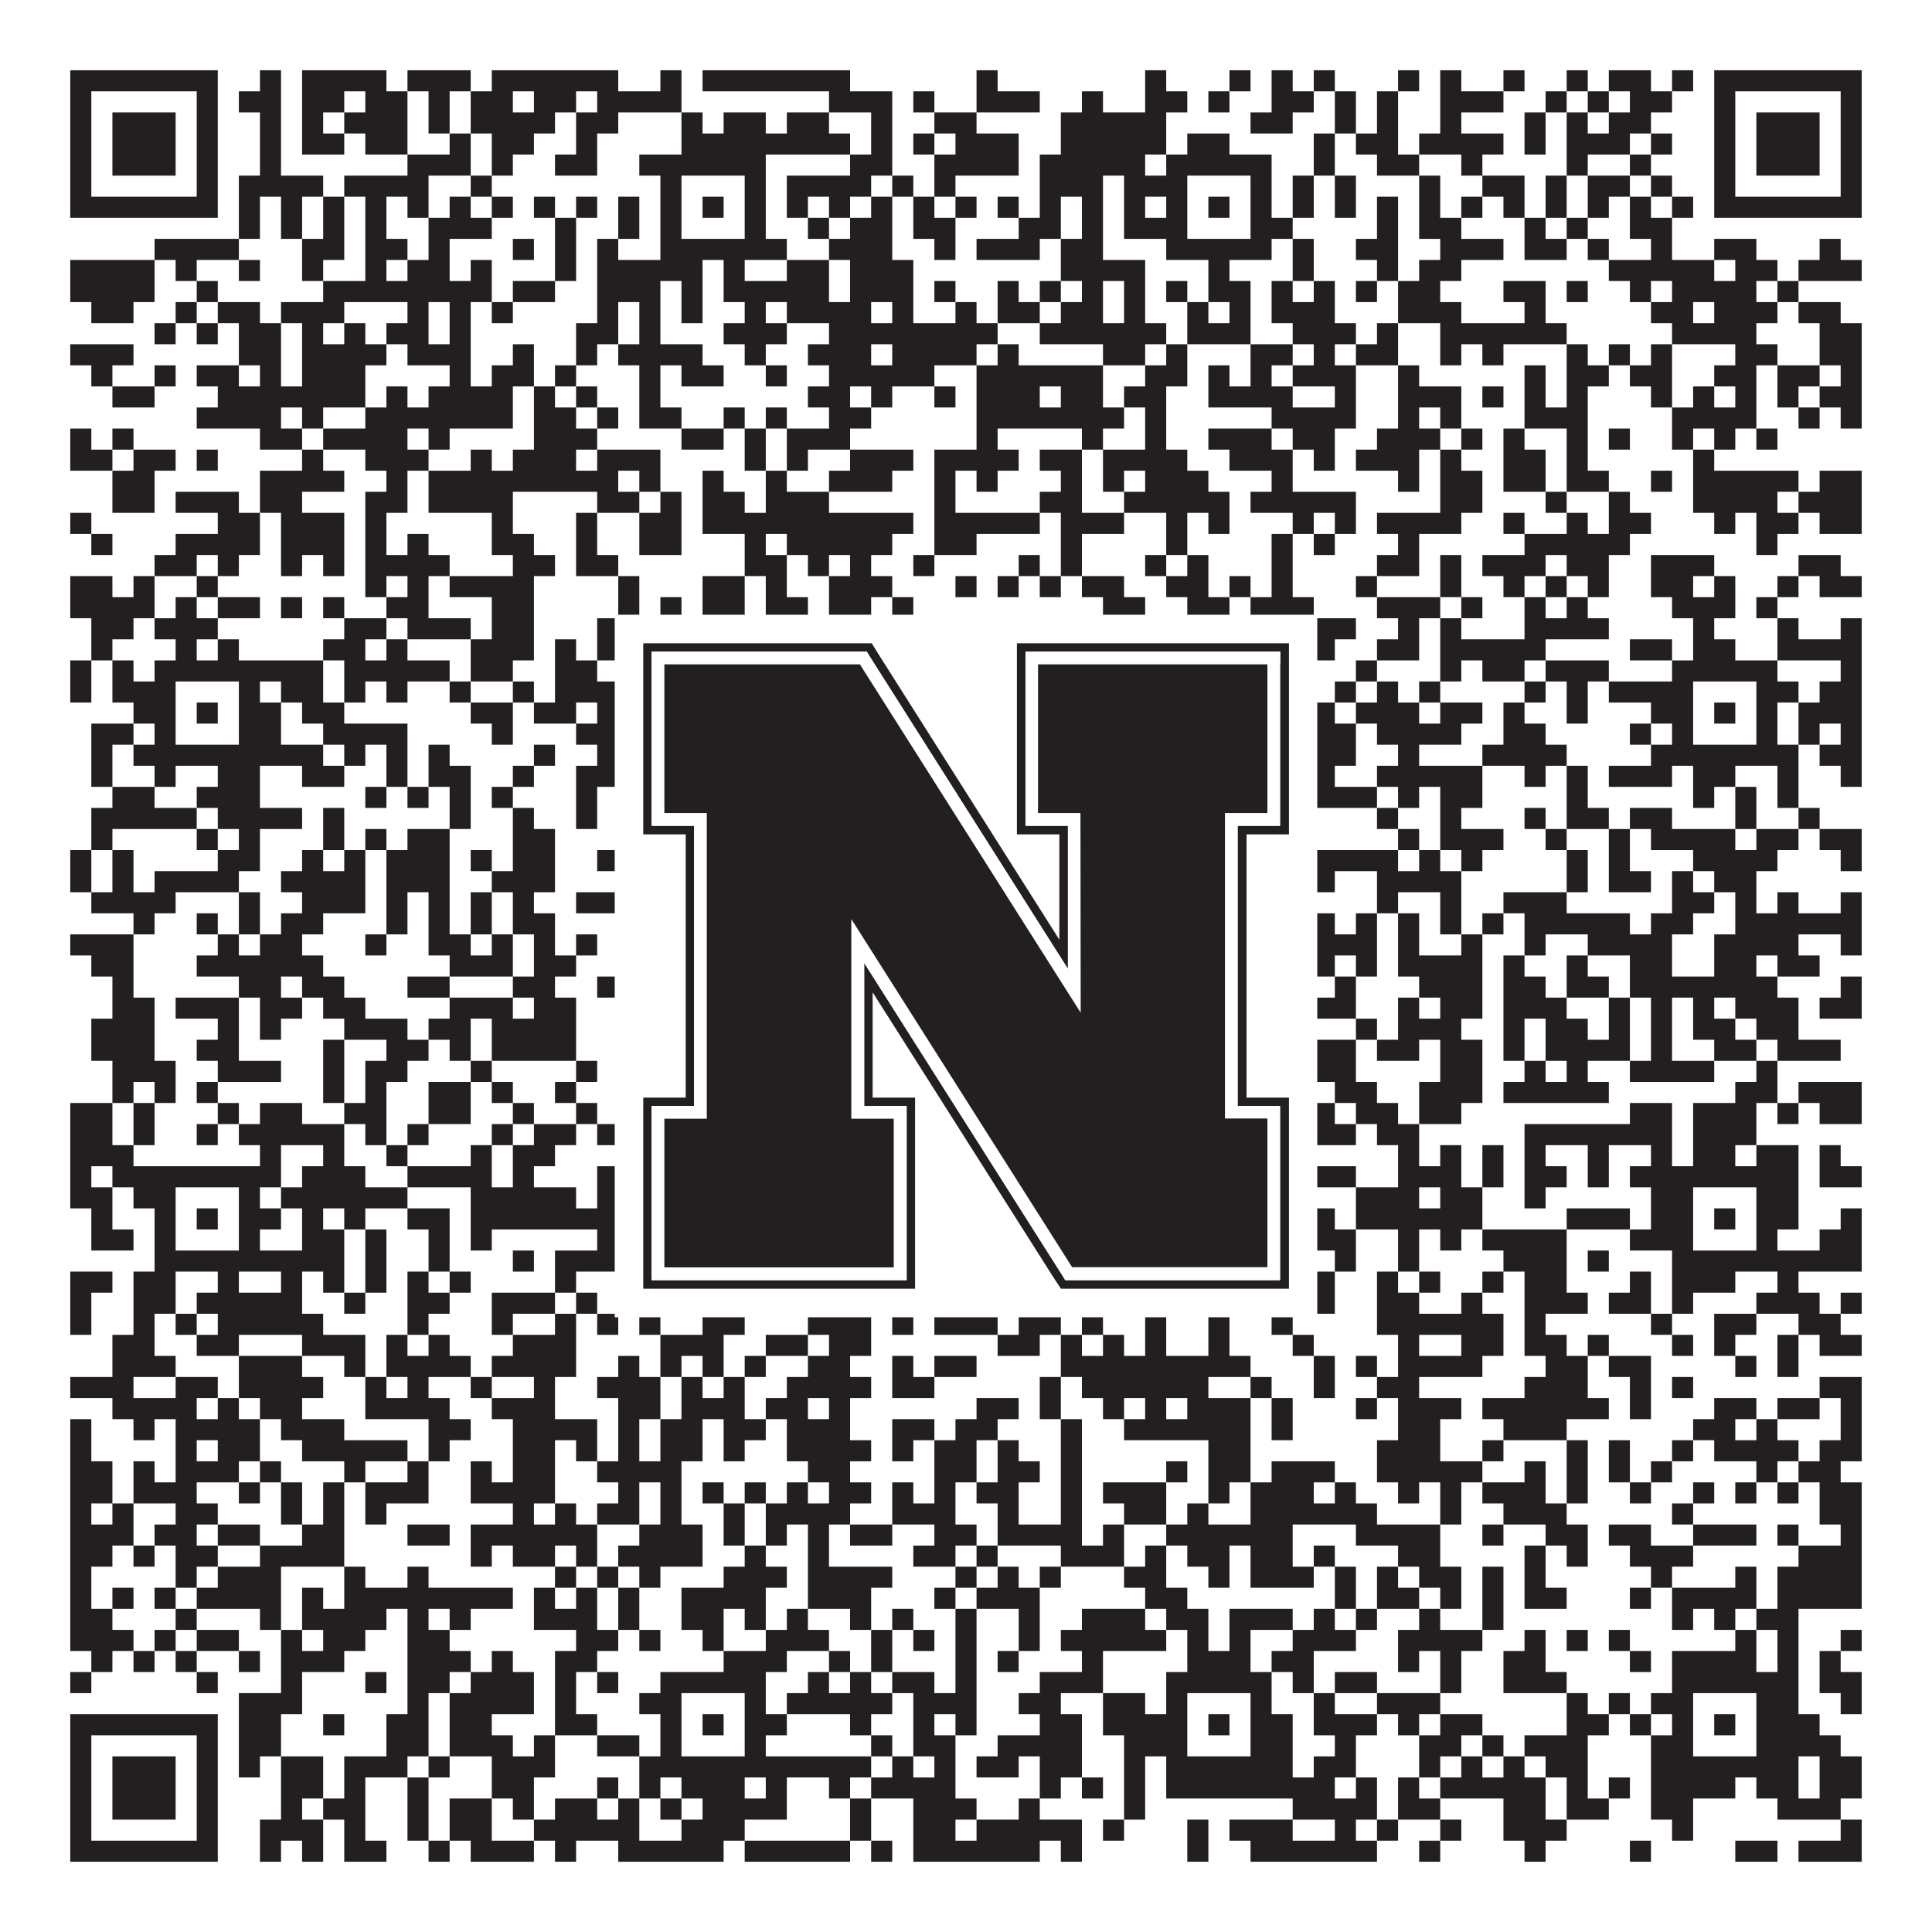 <?xml version="1.0"?>
<svg xmlns="http://www.w3.org/2000/svg" xmlns:xlink="http://www.w3.org/1999/xlink" version="1.1" width="1100px" height="1100px" viewBox="0 0 1100 1100"><rect x="0" y="0" width="1100" height="1100" fill="#ffffff" fill-opacity="1"/><path fill="#231f20" fill-opacity="1" d="M40,40L124,40L124,52L40,52ZM148,40L160,40L160,52L148,52ZM172,40L220,40L220,52L172,52ZM232,40L268,40L268,52L232,52ZM280,40L352,40L352,52L280,52ZM376,40L388,40L388,52L376,52ZM400,40L484,40L484,52L400,52ZM556,40L568,40L568,52L556,52ZM652,40L664,40L664,52L652,52ZM700,40L712,40L712,52L700,52ZM724,40L736,40L736,52L724,52ZM748,40L760,40L760,52L748,52ZM796,40L808,40L808,52L796,52ZM820,40L832,40L832,52L820,52ZM856,40L868,40L868,52L856,52ZM892,40L904,40L904,52L892,52ZM916,40L940,40L940,52L916,52ZM952,40L964,40L964,52L952,52ZM976,40L1060,40L1060,52L976,52ZM40,52L52,52L52,64L40,64ZM112,52L124,52L124,64L112,64ZM136,52L160,52L160,64L136,64ZM172,52L196,52L196,64L172,64ZM208,52L232,52L232,64L208,64ZM244,52L256,52L256,64L244,64ZM268,52L292,52L292,64L268,64ZM304,52L328,52L328,64L304,64ZM340,52L388,52L388,64L340,64ZM472,52L508,52L508,64L472,64ZM520,52L532,52L532,64L520,64ZM556,52L592,52L592,64L556,64ZM616,52L628,52L628,64L616,64ZM652,52L676,52L676,64L652,64ZM688,52L700,52L700,64L688,64ZM724,52L748,52L748,64L724,64ZM760,52L772,52L772,64L760,64ZM784,52L796,52L796,64L784,64ZM820,52L856,52L856,64L820,64ZM880,52L892,52L892,64L880,64ZM904,52L916,52L916,64L904,64ZM928,52L952,52L952,64L928,64ZM976,52L988,52L988,64L976,64ZM1048,52L1060,52L1060,64L1048,64ZM40,64L52,64L52,76L40,76ZM64,64L100,64L100,76L64,76ZM112,64L124,64L124,76L112,76ZM148,64L160,64L160,76L148,76ZM172,64L184,64L184,76L172,76ZM196,64L232,64L232,76L196,76ZM244,64L256,64L256,76L244,76ZM268,64L316,64L316,76L268,76ZM328,64L352,64L352,76L328,76ZM388,64L400,64L400,76L388,76ZM412,64L436,64L436,76L412,76ZM448,64L472,64L472,76L448,76ZM496,64L508,64L508,76L496,76ZM532,64L556,64L556,76L532,76ZM604,64L664,64L664,76L604,76ZM712,64L736,64L736,76L712,76ZM760,64L772,64L772,76L760,76ZM784,64L796,64L796,76L784,76ZM820,64L832,64L832,76L820,76ZM868,64L880,64L880,76L868,76ZM892,64L904,64L904,76L892,76ZM916,64L940,64L940,76L916,76ZM976,64L988,64L988,76L976,76ZM1000,64L1036,64L1036,76L1000,76ZM1048,64L1060,64L1060,76L1048,76ZM40,76L52,76L52,88L40,88ZM64,76L100,76L100,88L64,88ZM112,76L124,76L124,88L112,88ZM148,76L160,76L160,88L148,88ZM172,76L196,76L196,88L172,88ZM208,76L232,76L232,88L208,88ZM256,76L268,76L268,88L256,88ZM280,76L304,76L304,88L280,88ZM328,76L340,76L340,88L328,88ZM388,76L484,76L484,88L388,88ZM496,76L508,76L508,88L496,88ZM520,76L532,76L532,88L520,88ZM544,76L580,76L580,88L544,88ZM604,76L664,76L664,88L604,88ZM676,76L700,76L700,88L676,88ZM748,76L760,76L760,88L748,88ZM772,76L796,76L796,88L772,88ZM808,76L856,76L856,88L808,88ZM868,76L880,76L880,88L868,88ZM892,76L928,76L928,88L892,88ZM940,76L952,76L952,88L940,88ZM976,76L988,76L988,88L976,88ZM1000,76L1036,76L1036,88L1000,88ZM1048,76L1060,76L1060,88L1048,88ZM40,88L52,88L52,100L40,100ZM64,88L100,88L100,100L64,100ZM112,88L124,88L124,100L112,100ZM148,88L160,88L160,100L148,100ZM232,88L268,88L268,100L232,100ZM280,88L292,88L292,100L280,100ZM316,88L340,88L340,100L316,100ZM364,88L436,88L436,100L364,100ZM484,88L508,88L508,100L484,100ZM532,88L580,88L580,100L532,100ZM592,88L652,88L652,100L592,100ZM664,88L724,88L724,100L664,100ZM748,88L760,88L760,100L748,100ZM784,88L808,88L808,100L784,100ZM832,88L844,88L844,100L832,100ZM892,88L904,88L904,100L892,100ZM928,88L940,88L940,100L928,100ZM976,88L988,88L988,100L976,100ZM1000,88L1036,88L1036,100L1000,100ZM1048,88L1060,88L1060,100L1048,100ZM40,100L52,100L52,112L40,112ZM112,100L124,100L124,112L112,112ZM136,100L184,100L184,112L136,112ZM196,100L244,100L244,112L196,112ZM268,100L280,100L280,112L268,112ZM376,100L388,100L388,112L376,112ZM424,100L436,100L436,112L424,112ZM448,100L496,100L496,112L448,112ZM508,100L520,100L520,112L508,112ZM532,100L544,100L544,112L532,112ZM592,100L628,100L628,112L592,112ZM640,100L676,100L676,112L640,112ZM712,100L724,100L724,112L712,112ZM736,100L748,100L748,112L736,112ZM760,100L772,100L772,112L760,112ZM808,100L820,100L820,112L808,112ZM844,100L868,100L868,112L844,112ZM880,100L892,100L892,112L880,112ZM904,100L928,100L928,112L904,112ZM940,100L952,100L952,112L940,112ZM976,100L988,100L988,112L976,112ZM1048,100L1060,100L1060,112L1048,112ZM40,112L124,112L124,124L40,124ZM136,112L148,112L148,124L136,124ZM160,112L172,112L172,124L160,124ZM184,112L196,112L196,124L184,124ZM208,112L220,112L220,124L208,124ZM232,112L244,112L244,124L232,124ZM256,112L268,112L268,124L256,124ZM280,112L292,112L292,124L280,124ZM304,112L316,112L316,124L304,124ZM328,112L340,112L340,124L328,124ZM352,112L364,112L364,124L352,124ZM376,112L388,112L388,124L376,124ZM400,112L412,112L412,124L400,124ZM424,112L436,112L436,124L424,124ZM448,112L460,112L460,124L448,124ZM472,112L484,112L484,124L472,124ZM496,112L508,112L508,124L496,124ZM520,112L532,112L532,124L520,124ZM544,112L556,112L556,124L544,124ZM568,112L580,112L580,124L568,124ZM592,112L604,112L604,124L592,124ZM616,112L628,112L628,124L616,124ZM640,112L652,112L652,124L640,124ZM664,112L676,112L676,124L664,124ZM688,112L700,112L700,124L688,124ZM712,112L724,112L724,124L712,124ZM736,112L748,112L748,124L736,124ZM760,112L772,112L772,124L760,124ZM784,112L796,112L796,124L784,124ZM808,112L820,112L820,124L808,124ZM832,112L844,112L844,124L832,124ZM856,112L868,112L868,124L856,124ZM880,112L892,112L892,124L880,124ZM904,112L916,112L916,124L904,124ZM928,112L940,112L940,124L928,124ZM952,112L964,112L964,124L952,124ZM976,112L1060,112L1060,124L976,124ZM136,124L148,124L148,136L136,136ZM160,124L172,124L172,136L160,136ZM184,124L196,124L196,136L184,136ZM208,124L220,124L220,136L208,136ZM244,124L280,124L280,136L244,136ZM316,124L328,124L328,136L316,136ZM352,124L364,124L364,136L352,136ZM376,124L388,124L388,136L376,136ZM424,124L436,124L436,136L424,136ZM460,124L472,124L472,136L460,136ZM484,124L508,124L508,136L484,136ZM520,124L544,124L544,136L520,136ZM580,124L604,124L604,136L580,136ZM616,124L628,124L628,136L616,136ZM640,124L676,124L676,136L640,136ZM712,124L736,124L736,136L712,136ZM784,124L796,124L796,136L784,136ZM808,124L832,124L832,136L808,136ZM868,124L880,124L880,136L868,136ZM892,124L904,124L904,136L892,136ZM928,124L952,124L952,136L928,136ZM88,136L136,136L136,148L88,148ZM172,136L196,136L196,148L172,148ZM208,136L232,136L232,148L208,148ZM244,136L256,136L256,148L244,148ZM292,136L304,136L304,148L292,148ZM316,136L328,136L328,148L316,148ZM340,136L352,136L352,148L340,148ZM376,136L448,136L448,148L376,148ZM472,136L508,136L508,148L472,148ZM532,136L544,136L544,148L532,148ZM556,136L592,136L592,148L556,148ZM604,136L628,136L628,148L604,148ZM664,136L724,136L724,148L664,148ZM736,136L748,136L748,148L736,148ZM772,136L796,136L796,148L772,148ZM820,136L856,136L856,148L820,148ZM868,136L892,136L892,148L868,148ZM904,136L916,136L916,148L904,148ZM940,136L952,136L952,148L940,148ZM976,136L1000,136L1000,148L976,148ZM1036,136L1048,136L1048,148L1036,148ZM40,148L88,148L88,160L40,160ZM100,148L112,148L112,160L100,160ZM136,148L148,148L148,160L136,160ZM172,148L184,148L184,160L172,160ZM208,148L220,148L220,160L208,160ZM232,148L256,148L256,160L232,160ZM268,148L280,148L280,160L268,160ZM316,148L328,148L328,160L316,160ZM340,148L400,148L400,160L340,160ZM412,148L424,148L424,160L412,160ZM448,148L472,148L472,160L448,160ZM484,148L520,148L520,160L484,160ZM604,148L652,148L652,160L604,160ZM688,148L700,148L700,160L688,160ZM736,148L748,148L748,160L736,160ZM784,148L796,148L796,160L784,160ZM808,148L832,148L832,160L808,160ZM916,148L976,148L976,160L916,160ZM988,148L1012,148L1012,160L988,160ZM1024,148L1060,148L1060,160L1024,160ZM40,160L88,160L88,172L40,172ZM112,160L124,160L124,172L112,172ZM184,160L280,160L280,172L184,172ZM292,160L316,160L316,172L292,172ZM340,160L376,160L376,172L340,172ZM388,160L400,160L400,172L388,172ZM412,160L472,160L472,172L412,172ZM484,160L520,160L520,172L484,172ZM532,160L544,160L544,172L532,172ZM568,160L580,160L580,172L568,172ZM592,160L604,160L604,172L592,172ZM616,160L628,160L628,172L616,172ZM640,160L652,160L652,172L640,172ZM664,160L676,160L676,172L664,172ZM688,160L712,160L712,172L688,172ZM724,160L736,160L736,172L724,172ZM748,160L760,160L760,172L748,172ZM772,160L784,160L784,172L772,172ZM796,160L820,160L820,172L796,172ZM856,160L880,160L880,172L856,172ZM892,160L904,160L904,172L892,172ZM928,160L940,160L940,172L928,172ZM952,160L1000,160L1000,172L952,172ZM1012,160L1024,160L1024,172L1012,172ZM52,172L76,172L76,184L52,184ZM100,172L112,172L112,184L100,184ZM124,172L148,172L148,184L124,184ZM160,172L196,172L196,184L160,184ZM232,172L244,172L244,184L232,184ZM256,172L268,172L268,184L256,184ZM280,172L292,172L292,184L280,184ZM340,172L352,172L352,184L340,184ZM364,172L376,172L376,184L364,184ZM388,172L400,172L400,184L388,184ZM424,172L436,172L436,184L424,184ZM448,172L496,172L496,184L448,184ZM508,172L520,172L520,184L508,184ZM544,172L556,172L556,184L544,184ZM568,172L592,172L592,184L568,184ZM604,172L628,172L628,184L604,184ZM640,172L652,172L652,184L640,184ZM676,172L688,172L688,184L676,184ZM700,172L712,172L712,184L700,184ZM724,172L760,172L760,184L724,184ZM796,172L832,172L832,184L796,184ZM868,172L880,172L880,184L868,184ZM940,172L964,172L964,184L940,184ZM976,172L1012,172L1012,184L976,184ZM1024,172L1048,172L1048,184L1024,184ZM88,184L100,184L100,196L88,196ZM112,184L124,184L124,196L112,196ZM136,184L160,184L160,196L136,196ZM172,184L184,184L184,196L172,196ZM196,184L208,184L208,196L196,196ZM220,184L244,184L244,196L220,196ZM256,184L268,184L268,196L256,196ZM328,184L352,184L352,196L328,196ZM364,184L376,184L376,196L364,196ZM412,184L448,184L448,196L412,196ZM472,184L568,184L568,196L472,196ZM592,184L664,184L664,196L592,196ZM676,184L712,184L712,196L676,196ZM736,184L772,184L772,196L736,196ZM784,184L796,184L796,196L784,196ZM820,184L892,184L892,196L820,196ZM952,184L1000,184L1000,196L952,196ZM1036,184L1060,184L1060,196L1036,196ZM40,196L76,196L76,208L40,208ZM136,196L160,196L160,208L136,208ZM172,196L220,196L220,208L172,208ZM232,196L268,196L268,208L232,208ZM292,196L304,196L304,208L292,208ZM328,196L340,196L340,208L328,208ZM352,196L400,196L400,208L352,208ZM424,196L436,196L436,208L424,208ZM460,196L496,196L496,208L460,208ZM508,196L556,196L556,208L508,208ZM568,196L580,196L580,208L568,208ZM628,196L652,196L652,208L628,208ZM664,196L676,196L676,208L664,208ZM712,196L736,196L736,208L712,208ZM748,196L760,196L760,208L748,208ZM772,196L796,196L796,208L772,208ZM820,196L832,196L832,208L820,208ZM844,196L856,196L856,208L844,208ZM892,196L904,196L904,208L892,208ZM916,196L928,196L928,208L916,208ZM940,196L952,196L952,208L940,208ZM988,196L1012,196L1012,208L988,208ZM1036,196L1060,196L1060,208L1036,208ZM52,208L64,208L64,220L52,220ZM88,208L100,208L100,220L88,220ZM112,208L136,208L136,220L112,220ZM148,208L160,208L160,220L148,220ZM172,208L208,208L208,220L172,220ZM256,208L268,208L268,220L256,220ZM280,208L304,208L304,220L280,220ZM316,208L328,208L328,220L316,220ZM364,208L376,208L376,220L364,220ZM388,208L412,208L412,220L388,220ZM436,208L448,208L448,220L436,220ZM472,208L532,208L532,220L472,220ZM556,208L628,208L628,220L556,220ZM652,208L676,208L676,220L652,220ZM688,208L700,208L700,220L688,220ZM712,208L724,208L724,220L712,220ZM736,208L772,208L772,220L736,220ZM796,208L808,208L808,220L796,220ZM868,208L880,208L880,220L868,220ZM892,208L916,208L916,220L892,220ZM928,208L952,208L952,220L928,220ZM976,208L1000,208L1000,220L976,220ZM1012,208L1036,208L1036,220L1012,220ZM1048,208L1060,208L1060,220L1048,220ZM64,220L88,220L88,232L64,232ZM124,220L208,220L208,232L124,232ZM220,220L232,220L232,232L220,232ZM244,220L292,220L292,232L244,232ZM304,220L316,220L316,232L304,232ZM328,220L340,220L340,232L328,232ZM364,220L376,220L376,232L364,232ZM460,220L484,220L484,232L460,232ZM496,220L508,220L508,232L496,232ZM532,220L544,220L544,232L532,232ZM556,220L592,220L592,232L556,232ZM604,220L628,220L628,232L604,232ZM640,220L664,220L664,232L640,232ZM688,220L736,220L736,232L688,232ZM760,220L772,220L772,232L760,232ZM796,220L832,220L832,232L796,232ZM844,220L856,220L856,232L844,232ZM868,220L880,220L880,232L868,232ZM892,220L904,220L904,232L892,232ZM940,220L952,220L952,232L940,232ZM964,220L976,220L976,232L964,232ZM988,220L1000,220L1000,232L988,232ZM1012,220L1024,220L1024,232L1012,232ZM1036,220L1060,220L1060,232L1036,232ZM112,232L160,232L160,244L112,244ZM172,232L184,232L184,244L172,244ZM208,232L292,232L292,244L208,244ZM304,232L328,232L328,244L304,244ZM340,232L352,232L352,244L340,244ZM364,232L388,232L388,244L364,244ZM412,232L424,232L424,244L412,244ZM436,232L448,232L448,244L436,244ZM472,232L496,232L496,244L472,244ZM556,232L640,232L640,244L556,244ZM652,232L664,232L664,244L652,244ZM724,232L772,232L772,244L724,244ZM796,232L808,232L808,244L796,244ZM820,232L832,232L832,244L820,244ZM868,232L904,232L904,244L868,244ZM952,232L1000,232L1000,244L952,244ZM1024,232L1036,232L1036,244L1024,244ZM1048,232L1060,232L1060,244L1048,244ZM40,244L52,244L52,256L40,256ZM64,244L76,244L76,256L64,256ZM148,244L172,244L172,256L148,256ZM184,244L232,244L232,256L184,256ZM244,244L256,244L256,256L244,256ZM304,244L340,244L340,256L304,256ZM388,244L412,244L412,256L388,256ZM424,244L436,244L436,256L424,256ZM448,244L484,244L484,256L448,256ZM556,244L568,244L568,256L556,256ZM616,244L628,244L628,256L616,256ZM652,244L664,244L664,256L652,256ZM688,244L724,244L724,256L688,256ZM736,244L760,244L760,256L736,256ZM784,244L820,244L820,256L784,256ZM832,244L844,244L844,256L832,256ZM856,244L868,244L868,256L856,256ZM892,244L904,244L904,256L892,256ZM916,244L928,244L928,256L916,256ZM952,244L964,244L964,256L952,256ZM976,244L988,244L988,256L976,256ZM1000,244L1012,244L1012,256L1000,256ZM40,256L64,256L64,268L40,268ZM76,256L100,256L100,268L76,268ZM112,256L124,256L124,268L112,268ZM172,256L184,256L184,268L172,268ZM208,256L244,256L244,268L208,268ZM268,256L280,256L280,268L268,268ZM292,256L328,256L328,268L292,268ZM340,256L376,256L376,268L340,268ZM424,256L436,256L436,268L424,268ZM448,256L460,256L460,268L448,268ZM484,256L520,256L520,268L484,268ZM532,256L580,256L580,268L532,268ZM592,256L616,256L616,268L592,268ZM628,256L676,256L676,268L628,268ZM700,256L736,256L736,268L700,268ZM748,256L760,256L760,268L748,268ZM772,256L808,256L808,268L772,268ZM820,256L832,256L832,268L820,268ZM856,256L880,256L880,268L856,268ZM892,256L904,256L904,268L892,268ZM964,256L976,256L976,268L964,268ZM64,268L88,268L88,280L64,280ZM148,268L196,268L196,280L148,280ZM220,268L232,268L232,280L220,280ZM244,268L352,268L352,280L244,280ZM364,268L376,268L376,280L364,280ZM400,268L412,268L412,280L400,280ZM436,268L448,268L448,280L436,280ZM472,268L508,268L508,280L472,280ZM532,268L544,268L544,280L532,280ZM556,268L568,268L568,280L556,280ZM604,268L616,268L616,280L604,280ZM628,268L640,268L640,280L628,280ZM652,268L688,268L688,280L652,280ZM724,268L736,268L736,280L724,280ZM796,268L808,268L808,280L796,280ZM820,268L844,268L844,280L820,280ZM856,268L880,268L880,280L856,280ZM892,268L916,268L916,280L892,280ZM940,268L952,268L952,280L940,280ZM964,268L1024,268L1024,280L964,280ZM1036,268L1060,268L1060,280L1036,280ZM64,280L88,280L88,292L64,292ZM100,280L136,280L136,292L100,292ZM148,280L172,280L172,292L148,292ZM208,280L232,280L232,292L208,292ZM244,280L292,280L292,292L244,292ZM340,280L364,280L364,292L340,292ZM376,280L388,280L388,292L376,292ZM400,280L424,280L424,292L400,292ZM436,280L472,280L472,292L436,292ZM532,280L544,280L544,292L532,292ZM592,280L616,280L616,292L592,292ZM640,280L700,280L700,292L640,292ZM712,280L772,280L772,292L712,292ZM820,280L844,280L844,292L820,292ZM880,280L892,280L892,292L880,292ZM916,280L928,280L928,292L916,292ZM964,280L1012,280L1012,292L964,292ZM1024,280L1060,280L1060,292L1024,292ZM40,292L52,292L52,304L40,304ZM124,292L148,292L148,304L124,304ZM160,292L196,292L196,304L160,304ZM208,292L220,292L220,304L208,304ZM280,292L292,292L292,304L280,304ZM328,292L340,292L340,304L328,304ZM364,292L388,292L388,304L364,304ZM400,292L520,292L520,304L400,304ZM532,292L592,292L592,304L532,304ZM604,292L640,292L640,304L604,304ZM664,292L676,292L676,304L664,304ZM688,292L700,292L700,304L688,304ZM736,292L748,292L748,304L736,304ZM760,292L772,292L772,304L760,304ZM784,292L832,292L832,304L784,304ZM856,292L868,292L868,304L856,304ZM892,292L904,292L904,304L892,304ZM916,292L940,292L940,304L916,304ZM976,292L988,292L988,304L976,304ZM1000,292L1024,292L1024,304L1000,304ZM1036,292L1060,292L1060,304L1036,304ZM52,304L64,304L64,316L52,316ZM100,304L148,304L148,316L100,316ZM160,304L196,304L196,316L160,316ZM208,304L220,304L220,316L208,316ZM232,304L244,304L244,316L232,316ZM280,304L304,304L304,316L280,316ZM328,304L340,304L340,316L328,316ZM364,304L388,304L388,316L364,316ZM424,304L436,304L436,316L424,316ZM448,304L508,304L508,316L448,316ZM532,304L556,304L556,316L532,316ZM604,304L616,304L616,316L604,316ZM664,304L676,304L676,316L664,316ZM724,304L736,304L736,316L724,316ZM748,304L760,304L760,316L748,316ZM796,304L808,304L808,316L796,316ZM868,304L928,304L928,316L868,316ZM1000,304L1012,304L1012,316L1000,316ZM88,316L112,316L112,328L88,328ZM124,316L136,316L136,328L124,328ZM160,316L172,316L172,328L160,328ZM184,316L196,316L196,328L184,328ZM208,316L256,316L256,328L208,328ZM292,316L316,316L316,328L292,328ZM328,316L352,316L352,328L328,328ZM424,316L448,316L448,328L424,328ZM460,316L472,316L472,328L460,328ZM484,316L496,316L496,328L484,328ZM520,316L532,316L532,328L520,328ZM580,316L592,316L592,328L580,328ZM604,316L616,316L616,328L604,328ZM652,316L664,316L664,328L652,328ZM676,316L688,316L688,328L676,328ZM724,316L736,316L736,328L724,328ZM784,316L808,316L808,328L784,328ZM820,316L832,316L832,328L820,328ZM844,316L880,316L880,328L844,328ZM892,316L916,316L916,328L892,328ZM940,316L976,316L976,328L940,328ZM1024,316L1048,316L1048,328L1024,328ZM40,328L64,328L64,340L40,340ZM76,328L88,328L88,340L76,340ZM112,328L124,328L124,340L112,340ZM208,328L220,328L220,340L208,340ZM232,328L244,328L244,340L232,340ZM256,328L304,328L304,340L256,340ZM352,328L364,328L364,340L352,340ZM400,328L424,328L424,340L400,340ZM436,328L448,328L448,340L436,340ZM472,328L508,328L508,340L472,340ZM544,328L556,328L556,340L544,340ZM568,328L580,328L580,340L568,340ZM592,328L604,328L604,340L592,340ZM616,328L640,328L640,340L616,340ZM664,328L688,328L688,340L664,340ZM700,328L712,328L712,340L700,340ZM724,328L736,328L736,340L724,340ZM772,328L784,328L784,340L772,340ZM820,328L832,328L832,340L820,340ZM856,328L868,328L868,340L856,340ZM880,328L892,328L892,340L880,340ZM904,328L916,328L916,340L904,340ZM940,328L964,328L964,340L940,340ZM976,328L988,328L988,340L976,340ZM1012,328L1024,328L1024,340L1012,340ZM1036,328L1060,328L1060,340L1036,340ZM40,340L88,340L88,352L40,352ZM100,340L112,340L112,352L100,352ZM124,340L148,340L148,352L124,352ZM160,340L172,340L172,352L160,352ZM184,340L196,340L196,352L184,352ZM220,340L244,340L244,352L220,352ZM280,340L304,340L304,352L280,352ZM352,340L364,340L364,352L352,352ZM376,340L388,340L388,352L376,352ZM400,340L424,340L424,352L400,352ZM436,340L460,340L460,352L436,352ZM472,340L496,340L496,352L472,352ZM508,340L520,340L520,352L508,352ZM628,340L652,340L652,352L628,352ZM676,340L700,340L700,352L676,352ZM712,340L748,340L748,352L712,352ZM784,340L820,340L820,352L784,352ZM832,340L844,340L844,352L832,352ZM868,340L880,340L880,352L868,352ZM892,340L904,340L904,352L892,352ZM952,340L988,340L988,352L952,352ZM1000,340L1012,340L1012,352L1000,352ZM52,352L76,352L76,364L52,364ZM88,352L124,352L124,364L88,364ZM196,352L220,352L220,364L196,364ZM232,352L268,352L268,364L232,364ZM280,352L304,352L304,364L280,364ZM340,352L352,352L352,364L340,364ZM364,352L376,352L376,364L364,364ZM412,352L448,352L448,364L412,364ZM472,352L484,352L484,364L472,364ZM544,352L556,352L556,364L544,364ZM580,352L604,352L604,364L580,364ZM628,352L652,352L652,364L628,364ZM676,352L724,352L724,364L676,364ZM736,352L772,352L772,364L736,364ZM796,352L808,352L808,364L796,364ZM820,352L832,352L832,364L820,364ZM868,352L916,352L916,364L868,364ZM964,352L976,352L976,364L964,364ZM1012,352L1024,352L1024,364L1012,364ZM1048,352L1060,352L1060,364L1048,364ZM52,364L64,364L64,376L52,376ZM100,364L112,364L112,376L100,376ZM124,364L136,364L136,376L124,376ZM184,364L208,364L208,376L184,376ZM220,364L232,364L232,376L220,376ZM268,364L304,364L304,376L268,376ZM316,364L328,364L328,376L316,376ZM340,364L352,364L352,376L340,376ZM376,364L400,364L400,376L376,376ZM412,364L424,364L424,376L412,376ZM436,364L460,364L460,376L436,376ZM484,364L508,364L508,376L484,376ZM532,364L544,364L544,376L532,376ZM568,364L604,364L604,376L568,376ZM652,364L664,364L664,376L652,376ZM700,364L736,364L736,376L700,376ZM748,364L760,364L760,376L748,376ZM784,364L808,364L808,376L784,376ZM820,364L880,364L880,376L820,376ZM928,364L952,364L952,376L928,376ZM964,364L988,364L988,376L964,376ZM1012,364L1060,364L1060,376L1012,376ZM40,376L52,376L52,388L40,388ZM64,376L76,376L76,388L64,388ZM88,376L184,376L184,388L88,388ZM196,376L256,376L256,388L196,388ZM268,376L292,376L292,388L268,388ZM316,376L340,376L340,388L316,388ZM352,376L436,376L436,388L352,388ZM448,376L484,376L484,388L448,388ZM496,376L520,376L520,388L496,388ZM532,376L544,376L544,388L532,388ZM592,376L604,376L604,388L592,388ZM664,376L748,376L748,388L664,388ZM772,376L784,376L784,388L772,388ZM820,376L832,376L832,388L820,388ZM844,376L868,376L868,388L844,388ZM880,376L916,376L916,388L880,388ZM952,376L1012,376L1012,388L952,388ZM1048,376L1060,376L1060,388L1048,388ZM40,388L52,388L52,400L40,400ZM64,388L100,388L100,400L64,400ZM136,388L148,388L148,400L136,400ZM160,388L184,388L184,400L160,400ZM196,388L208,388L208,400L196,400ZM220,388L232,388L232,400L220,400ZM256,388L268,388L268,400L256,400ZM292,388L304,388L304,400L292,400ZM316,388L352,388L352,400L316,400ZM364,388L388,388L388,400L364,400ZM424,388L436,388L436,400L424,400ZM448,388L472,388L472,400L448,400ZM484,388L520,388L520,400L484,400ZM532,388L544,388L544,400L532,400ZM592,388L604,388L604,400L592,400ZM640,388L652,388L652,400L640,400ZM664,388L676,388L676,400L664,400ZM712,388L736,388L736,400L712,400ZM760,388L772,388L772,400L760,400ZM784,388L796,388L796,400L784,400ZM808,388L820,388L820,400L808,400ZM868,388L880,388L880,400L868,400ZM892,388L904,388L904,400L892,400ZM916,388L964,388L964,400L916,400ZM1000,388L1024,388L1024,400L1000,400ZM1036,388L1060,388L1060,400L1036,400ZM76,400L100,400L100,412L76,412ZM112,400L124,400L124,412L112,412ZM136,400L160,400L160,412L136,412ZM172,400L196,400L196,412L172,412ZM268,400L292,400L292,412L268,412ZM304,400L328,400L328,412L304,412ZM340,400L364,400L364,412L340,412ZM376,400L388,400L388,412L376,412ZM400,400L412,400L412,412L400,412ZM424,400L436,400L436,412L424,412ZM448,400L496,400L496,412L448,412ZM520,400L544,400L544,412L520,412ZM556,400L568,400L568,412L556,412ZM640,400L652,400L652,412L640,412ZM664,400L676,400L676,412L664,412ZM688,400L700,400L700,412L688,412ZM712,400L736,400L736,412L712,412ZM748,400L760,400L760,412L748,412ZM772,400L808,400L808,412L772,412ZM820,400L844,400L844,412L820,412ZM856,400L868,400L868,412L856,412ZM892,400L904,400L904,412L892,412ZM940,400L964,400L964,412L940,412ZM976,400L988,400L988,412L976,412ZM1000,400L1012,400L1012,412L1000,412ZM1024,400L1060,400L1060,412L1024,412ZM52,412L76,412L76,424L52,424ZM88,412L100,412L100,424L88,424ZM136,412L160,412L160,424L136,424ZM184,412L232,412L232,424L184,424ZM280,412L292,412L292,424L280,424ZM328,412L352,412L352,424L328,424ZM364,412L388,412L388,424L364,424ZM424,412L448,412L448,424L424,424ZM460,412L484,412L484,424L460,424ZM508,412L544,412L544,424L508,424ZM580,412L592,412L592,424L580,424ZM604,412L616,412L616,424L604,424ZM628,412L652,412L652,424L628,424ZM664,412L676,412L676,424L664,424ZM712,412L736,412L736,424L712,424ZM748,412L772,412L772,424L748,424ZM784,412L832,412L832,424L784,424ZM856,412L880,412L880,424L856,424ZM928,412L940,412L940,424L928,424ZM952,412L964,412L964,424L952,424ZM1000,412L1012,412L1012,424L1000,424ZM1024,412L1036,412L1036,424L1024,424ZM1048,412L1060,412L1060,424L1048,424ZM52,424L64,424L64,436L52,436ZM76,424L184,424L184,436L76,436ZM196,424L208,424L208,436L196,436ZM220,424L232,424L232,436L220,436ZM244,424L256,424L256,436L244,436ZM304,424L316,424L316,436L304,436ZM340,424L352,424L352,436L340,436ZM376,424L460,424L460,436L376,436ZM472,424L508,424L508,436L472,436ZM544,424L580,424L580,436L544,436ZM592,424L604,424L604,436L592,436ZM616,424L628,424L628,436L616,436ZM664,424L724,424L724,436L664,436ZM736,424L772,424L772,436L736,436ZM796,424L808,424L808,436L796,436ZM844,424L892,424L892,436L844,436ZM940,424L1024,424L1024,436L940,436ZM1036,424L1060,424L1060,436L1036,436ZM52,436L64,436L64,448L52,448ZM88,436L100,436L100,448L88,448ZM124,436L148,436L148,448L124,448ZM172,436L196,436L196,448L172,448ZM220,436L232,436L232,448L220,448ZM244,436L268,436L268,448L244,448ZM292,436L304,436L304,448L292,448ZM328,436L364,436L364,448L328,448ZM376,436L424,436L424,448L376,448ZM436,436L448,436L448,448L436,448ZM460,436L484,436L484,448L460,448ZM496,436L544,436L544,448L496,448ZM604,436L616,436L616,448L604,448ZM712,436L724,436L724,448L712,448ZM748,436L760,436L760,448L748,448ZM784,436L844,436L844,448L784,448ZM868,436L880,436L880,448L868,448ZM892,436L904,436L904,448L892,448ZM916,436L952,436L952,448L916,448ZM964,436L988,436L988,448L964,448ZM1012,436L1024,436L1024,448L1012,448ZM1048,436L1060,436L1060,448L1048,448ZM64,448L88,448L88,460L64,460ZM112,448L148,448L148,460L112,460ZM208,448L220,448L220,460L208,460ZM232,448L244,448L244,460L232,460ZM256,448L268,448L268,460L256,460ZM280,448L292,448L292,460L280,460ZM328,448L340,448L340,460L328,460ZM352,448L388,448L388,460L352,460ZM412,448L424,448L424,460L412,460ZM448,448L460,448L460,460L448,460ZM472,448L484,448L484,460L472,460ZM520,448L532,448L532,460L520,460ZM556,448L592,448L592,460L556,460ZM616,448L628,448L628,460L616,460ZM664,448L688,448L688,460L664,460ZM712,448L784,448L784,460L712,460ZM796,448L808,448L808,460L796,460ZM820,448L844,448L844,460L820,460ZM892,448L904,448L904,460L892,460ZM964,448L976,448L976,460L964,460ZM988,448L1000,448L1000,460L988,460ZM1012,448L1024,448L1024,460L1012,460ZM52,460L112,460L112,472L52,472ZM124,460L172,460L172,472L124,472ZM184,460L196,460L196,472L184,472ZM256,460L268,460L268,472L256,472ZM292,460L304,460L304,472L292,472ZM328,460L340,460L340,472L328,472ZM352,460L364,460L364,472L352,472ZM388,460L400,460L400,472L388,472ZM412,460L448,460L448,472L412,472ZM472,460L496,460L496,472L472,472ZM508,460L520,460L520,472L508,472ZM532,460L544,460L544,472L532,472ZM556,460L580,460L580,472L556,472ZM604,460L616,460L616,472L604,472ZM628,460L640,460L640,472L628,472ZM676,460L700,460L700,472L676,472ZM712,460L736,460L736,472L712,472ZM784,460L796,460L796,472L784,472ZM820,460L832,460L832,472L820,472ZM868,460L880,460L880,472L868,472ZM892,460L916,460L916,472L892,472ZM928,460L952,460L952,472L928,472ZM988,460L1000,460L1000,472L988,472ZM1024,460L1036,460L1036,472L1024,472ZM52,472L64,472L64,484L52,484ZM112,472L124,472L124,484L112,484ZM136,472L148,472L148,484L136,484ZM184,472L196,472L196,484L184,484ZM208,472L220,472L220,484L208,484ZM232,472L256,472L256,484L232,484ZM292,472L316,472L316,484L292,484ZM376,472L388,472L388,484L376,484ZM400,472L412,472L412,484L400,484ZM436,472L460,472L460,484L436,484ZM484,472L496,472L496,484L484,484ZM556,472L568,472L568,484L556,484ZM592,472L604,472L604,484L592,484ZM628,472L688,472L688,484L628,484ZM736,472L748,472L748,484L736,484ZM796,472L808,472L808,484L796,484ZM820,472L856,472L856,484L820,484ZM880,472L892,472L892,484L880,484ZM916,472L928,472L928,484L916,484ZM940,472L988,472L988,484L940,484ZM1000,472L1024,472L1024,484L1000,484ZM1036,472L1060,472L1060,484L1036,484ZM40,484L52,484L52,496L40,496ZM64,484L76,484L76,496L64,496ZM124,484L148,484L148,496L124,496ZM172,484L184,484L184,496L172,496ZM196,484L208,484L208,496L196,496ZM220,484L256,484L256,496L220,496ZM268,484L280,484L280,496L268,496ZM292,484L316,484L316,496L292,496ZM340,484L376,484L376,496L340,496ZM388,484L412,484L412,496L388,496ZM436,484L448,484L448,496L436,496ZM460,484L484,484L484,496L460,496ZM496,484L508,484L508,496L496,496ZM532,484L568,484L568,496L532,496ZM580,484L592,484L592,496L580,496ZM616,484L640,484L640,496L616,496ZM748,484L796,484L796,496L748,496ZM808,484L820,484L820,496L808,496ZM832,484L844,484L844,496L832,496ZM892,484L904,484L904,496L892,496ZM916,484L928,484L928,496L916,496ZM964,484L1012,484L1012,496L964,496ZM1048,484L1060,484L1060,496L1048,496ZM40,496L52,496L52,508L40,508ZM64,496L76,496L76,508L64,508ZM88,496L136,496L136,508L88,508ZM160,496L208,496L208,508L160,508ZM220,496L256,496L256,508L220,508ZM280,496L316,496L316,508L280,508ZM376,496L400,496L400,508L376,508ZM436,496L484,496L484,508L436,508ZM496,496L520,496L520,508L496,508ZM580,496L616,496L616,508L580,508ZM628,496L640,496L640,508L628,508ZM664,496L676,496L676,508L664,508ZM688,496L700,496L700,508L688,508ZM724,496L760,496L760,508L724,508ZM784,496L832,496L832,508L784,508ZM892,496L904,496L904,508L892,508ZM916,496L940,496L940,508L916,508ZM952,496L964,496L964,508L952,508ZM976,496L1000,496L1000,508L976,508ZM52,508L100,508L100,520L52,520ZM136,508L148,508L148,520L136,520ZM172,508L208,508L208,520L172,520ZM220,508L232,508L232,520L220,520ZM244,508L256,508L256,520L244,520ZM268,508L280,508L280,520L268,520ZM292,508L304,508L304,520L292,520ZM328,508L364,508L364,520L328,520ZM412,508L424,508L424,520L412,520ZM436,508L448,508L448,520L436,520ZM496,508L508,508L508,520L496,520ZM520,508L592,508L592,520L520,520ZM604,508L628,508L628,520L604,520ZM640,508L652,508L652,520L640,520ZM688,508L700,508L700,520L688,520ZM712,508L736,508L736,520L712,520ZM784,508L796,508L796,520L784,520ZM820,508L832,508L832,520L820,520ZM856,508L892,508L892,520L856,520ZM952,508L976,508L976,520L952,520ZM988,508L1000,508L1000,520L988,520ZM1012,508L1024,508L1024,520L1012,520ZM1048,508L1060,508L1060,520L1048,520ZM76,520L88,520L88,532L76,532ZM112,520L124,520L124,532L112,532ZM136,520L148,520L148,532L136,532ZM160,520L184,520L184,532L160,532ZM220,520L232,520L232,532L220,532ZM244,520L256,520L256,532L244,532ZM268,520L280,520L280,532L268,532ZM292,520L316,520L316,532L292,532ZM352,520L388,520L388,532L352,532ZM436,520L460,520L460,532L436,532ZM484,520L496,520L496,532L484,532ZM532,520L556,520L556,532L532,532ZM568,520L592,520L592,532L568,532ZM604,520L616,520L616,532L604,532ZM664,520L712,520L712,532L664,532ZM724,520L736,520L736,532L724,532ZM748,520L760,520L760,532L748,532ZM772,520L784,520L784,532L772,532ZM796,520L808,520L808,532L796,532ZM820,520L832,520L832,532L820,532ZM844,520L856,520L856,532L844,532ZM868,520L928,520L928,532L868,532ZM940,520L964,520L964,532L940,532ZM988,520L1060,520L1060,532L988,532ZM40,532L76,532L76,544L40,544ZM124,532L136,532L136,544L124,544ZM148,532L172,532L172,544L148,544ZM208,532L220,532L220,544L208,544ZM244,532L268,532L268,544L244,544ZM280,532L292,532L292,544L280,544ZM304,532L316,532L316,544L304,544ZM328,532L340,532L340,544L328,544ZM376,532L436,532L436,544L376,544ZM460,532L496,532L496,544L460,544ZM508,532L520,532L520,544L508,544ZM532,532L544,532L544,544L532,544ZM568,532L580,532L580,544L568,544ZM592,532L640,532L640,544L592,544ZM664,532L688,532L688,544L664,544ZM700,532L736,532L736,544L700,544ZM748,532L784,532L784,544L748,544ZM796,532L808,532L808,544L796,544ZM832,532L844,532L844,544L832,544ZM868,532L880,532L880,544L868,544ZM904,532L952,532L952,544L904,544ZM976,532L1024,532L1024,544L976,544ZM1048,532L1060,532L1060,544L1048,544ZM52,544L76,544L76,556L52,556ZM112,544L184,544L184,556L112,556ZM256,544L292,544L292,556L256,556ZM304,544L328,544L328,556L304,556ZM364,544L400,544L400,556L364,556ZM412,544L424,544L424,556L412,556ZM436,544L460,544L460,556L436,556ZM472,544L484,544L484,556L472,556ZM496,544L508,544L508,556L496,556ZM556,544L568,544L568,556L556,556ZM580,544L592,544L592,556L580,556ZM628,544L640,544L640,556L628,556ZM652,544L676,544L676,556L652,556ZM712,544L724,544L724,556L712,556ZM748,544L760,544L760,556L748,556ZM772,544L784,544L784,556L772,556ZM796,544L844,544L844,556L796,556ZM856,544L868,544L868,556L856,556ZM892,544L904,544L904,556L892,556ZM928,544L952,544L952,556L928,556ZM976,544L1000,544L1000,556L976,556ZM1012,544L1036,544L1036,556L1012,556ZM64,556L76,556L76,568L64,568ZM136,556L160,556L160,568L136,568ZM172,556L196,556L196,568L172,568ZM232,556L256,556L256,568L232,568ZM292,556L316,556L316,568L292,568ZM340,556L364,556L364,568L340,568ZM376,556L400,556L400,568L376,568ZM412,556L436,556L436,568L412,568ZM472,556L484,556L484,568L472,568ZM496,556L508,556L508,568L496,568ZM520,556L532,556L532,568L520,568ZM544,556L604,556L604,568L544,568ZM628,556L652,556L652,568L628,568ZM664,556L676,556L676,568L664,568ZM688,556L700,556L700,568L688,568ZM724,556L748,556L748,568L724,568ZM760,556L772,556L772,568L760,568ZM808,556L844,556L844,568L808,568ZM856,556L880,556L880,568L856,568ZM892,556L916,556L916,568L892,568ZM928,556L1012,556L1012,568L928,568ZM1048,556L1060,556L1060,568L1048,568ZM64,568L88,568L88,580L64,580ZM100,568L136,568L136,580L100,580ZM148,568L172,568L172,580L148,580ZM184,568L208,568L208,580L184,580ZM256,568L292,568L292,580L256,580ZM304,568L328,568L328,580L304,580ZM352,568L364,568L364,580L352,580ZM400,568L424,568L424,580L400,580ZM460,568L472,568L472,580L460,580ZM484,568L496,568L496,580L484,580ZM508,568L532,568L532,580L508,580ZM556,568L568,568L568,580L556,580ZM580,568L592,568L592,580L580,580ZM604,568L616,568L616,580L604,580ZM628,568L664,568L664,580L628,580ZM700,568L772,568L772,580L700,580ZM796,568L808,568L808,580L796,580ZM820,568L844,568L844,580L820,580ZM856,568L892,568L892,580L856,580ZM916,568L928,568L928,580L916,580ZM940,568L952,568L952,580L940,580ZM964,568L976,568L976,580L964,580ZM988,568L1024,568L1024,580L988,580ZM1036,568L1060,568L1060,580L1036,580ZM52,580L88,580L88,592L52,592ZM124,580L136,580L136,592L124,592ZM148,580L160,580L160,592L148,592ZM196,580L232,580L232,592L196,592ZM244,580L268,580L268,592L244,592ZM280,580L328,580L328,592L280,592ZM352,580L388,580L388,592L352,592ZM400,580L424,580L424,592L400,592ZM448,580L472,580L472,592L448,592ZM484,580L496,580L496,592L484,592ZM508,580L520,580L520,592L508,592ZM544,580L580,580L580,592L544,592ZM592,580L604,580L604,592L592,592ZM628,580L652,580L652,592L628,592ZM664,580L688,580L688,592L664,592ZM712,580L724,580L724,592L712,592ZM772,580L784,580L784,592L772,592ZM796,580L832,580L832,592L796,592ZM856,580L868,580L868,592L856,592ZM880,580L904,580L904,592L880,592ZM916,580L928,580L928,592L916,592ZM940,580L952,580L952,592L940,592ZM964,580L988,580L988,592L964,592ZM1000,580L1024,580L1024,592L1000,592ZM52,592L88,592L88,604L52,604ZM112,592L136,592L136,604L112,604ZM184,592L196,592L196,604L184,604ZM220,592L244,592L244,604L220,604ZM256,592L268,592L268,604L256,604ZM280,592L328,592L328,604L280,604ZM352,592L400,592L400,604L352,604ZM424,592L436,592L436,604L424,604ZM460,592L472,592L472,604L460,604ZM484,592L520,592L520,604L484,604ZM532,592L556,592L556,604L532,604ZM580,592L592,592L592,604L580,604ZM676,592L688,592L688,604L676,604ZM700,592L712,592L712,604L700,604ZM724,592L736,592L736,604L724,604ZM748,592L772,592L772,604L748,604ZM784,592L808,592L808,604L784,604ZM820,592L844,592L844,604L820,604ZM856,592L868,592L868,604L856,604ZM880,592L928,592L928,604L880,604ZM940,592L952,592L952,604L940,604ZM976,592L1000,592L1000,604L976,604ZM1012,592L1048,592L1048,604L1012,604ZM64,604L100,604L100,616L64,616ZM124,604L160,604L160,616L124,616ZM184,604L196,604L196,616L184,616ZM208,604L232,604L232,616L208,616ZM268,604L280,604L280,616L268,616ZM328,604L340,604L340,616L328,616ZM352,604L388,604L388,616L352,616ZM412,604L424,604L424,616L412,616ZM448,604L460,604L460,616L448,616ZM472,604L484,604L484,616L472,616ZM520,604L532,604L532,616L520,616ZM544,604L556,604L556,616L544,616ZM604,604L628,604L628,616L604,616ZM640,604L664,604L664,616L640,616ZM748,604L772,604L772,616L748,616ZM820,604L844,604L844,616L820,616ZM868,604L880,604L880,616L868,616ZM892,604L904,604L904,616L892,616ZM928,604L976,604L976,616L928,616ZM1000,604L1012,604L1012,616L1000,616ZM64,616L76,616L76,628L64,628ZM88,616L100,616L100,628L88,628ZM112,616L124,616L124,628L112,628ZM184,616L196,616L196,628L184,628ZM208,616L220,616L220,628L208,628ZM244,616L268,616L268,628L244,628ZM280,616L292,616L292,628L280,628ZM316,616L328,616L328,628L316,628ZM352,616L364,616L364,628L352,628ZM388,616L412,616L412,628L388,628ZM436,616L448,616L448,628L436,628ZM460,616L484,616L484,628L460,628ZM496,616L532,616L532,628L496,628ZM544,616L556,616L556,628L544,628ZM592,616L640,616L640,628L592,628ZM652,616L664,616L664,628L652,628ZM676,616L688,616L688,628L676,628ZM700,616L748,616L748,628L700,628ZM760,616L784,616L784,628L760,628ZM808,616L844,616L844,628L808,628ZM856,616L916,616L916,628L856,628ZM988,616L1012,616L1012,628L988,628ZM1024,616L1060,616L1060,628L1024,628ZM40,628L64,628L64,640L40,640ZM76,628L88,628L88,640L76,640ZM124,628L136,628L136,640L124,640ZM148,628L172,628L172,640L148,640ZM196,628L220,628L220,640L196,640ZM244,628L268,628L268,640L244,640ZM292,628L304,628L304,640L292,640ZM328,628L340,628L340,640L328,640ZM364,628L376,628L376,640L364,640ZM388,628L400,628L400,640L388,640ZM412,628L436,628L436,640L412,640ZM448,628L484,628L484,640L448,640ZM496,628L520,628L520,640L496,640ZM532,628L544,628L544,640L532,640ZM568,628L592,628L592,640L568,640ZM616,628L628,628L628,640L616,640ZM640,628L676,628L676,640L640,640ZM688,628L736,628L736,640L688,640ZM748,628L760,628L760,640L748,640ZM772,628L796,628L796,640L772,640ZM808,628L832,628L832,640L808,640ZM928,628L952,628L952,640L928,640ZM964,628L1000,628L1000,640L964,640ZM1012,628L1024,628L1024,640L1012,640ZM1036,628L1060,628L1060,640L1036,640ZM40,640L64,640L64,652L40,652ZM76,640L88,640L88,652L76,652ZM112,640L124,640L124,652L112,652ZM136,640L196,640L196,652L136,652ZM208,640L220,640L220,652L208,652ZM232,640L244,640L244,652L232,652ZM280,640L292,640L292,652L280,652ZM304,640L328,640L328,652L304,652ZM340,640L352,640L352,652L340,652ZM364,640L388,640L388,652L364,652ZM412,640L424,640L424,652L412,652ZM436,640L484,640L484,652L436,652ZM496,640L508,640L508,652L496,652ZM532,640L580,640L580,652L532,652ZM604,640L616,640L616,652L604,652ZM628,640L736,640L736,652L628,652ZM748,640L772,640L772,652L748,652ZM784,640L808,640L808,652L784,652ZM868,640L952,640L952,652L868,652ZM964,640L1000,640L1000,652L964,652ZM40,652L76,652L76,664L40,664ZM148,652L160,652L160,664L148,664ZM184,652L196,652L196,664L184,664ZM220,652L232,652L232,664L220,664ZM268,652L280,652L280,664L268,664ZM292,652L316,652L316,664L292,664ZM364,652L376,652L376,664L364,664ZM388,652L424,652L424,664L388,664ZM436,652L448,652L448,664L436,664ZM508,652L520,652L520,664L508,664ZM532,652L544,652L544,664L532,664ZM568,652L580,652L580,664L568,664ZM616,652L628,652L628,664L616,664ZM640,652L664,652L664,664L640,664ZM676,652L700,652L700,664L676,664ZM712,652L748,652L748,664L712,664ZM796,652L808,652L808,664L796,664ZM820,652L832,652L832,664L820,664ZM844,652L856,652L856,664L844,664ZM868,652L880,652L880,664L868,664ZM904,652L916,652L916,664L904,664ZM940,652L952,652L952,664L940,664ZM964,652L988,652L988,664L964,664ZM1000,652L1024,652L1024,664L1000,664ZM1036,652L1048,652L1048,664L1036,664ZM40,664L52,664L52,676L40,676ZM64,664L160,664L160,676L64,676ZM172,664L208,664L208,676L172,676ZM232,664L280,664L280,676L232,676ZM292,664L304,664L304,676L292,676ZM340,664L448,664L448,676L340,676ZM460,664L508,664L508,676L460,676ZM520,664L544,664L544,676L520,676ZM556,664L568,664L568,676L556,676ZM580,664L640,664L640,676L580,676ZM652,664L772,664L772,676L652,676ZM796,664L832,664L832,676L796,676ZM844,664L856,664L856,676L844,676ZM868,664L892,664L892,676L868,676ZM904,664L916,664L916,676L904,676ZM928,664L1024,664L1024,676L928,676ZM1036,664L1060,664L1060,676L1036,676ZM40,676L64,676L64,688L40,688ZM76,676L100,676L100,688L76,688ZM136,676L148,676L148,688L136,688ZM160,676L232,676L232,688L160,688ZM268,676L328,676L328,688L268,688ZM340,676L352,676L352,688L340,688ZM376,676L388,676L388,688L376,688ZM424,676L460,676L460,688L424,688ZM472,676L484,676L484,688L472,688ZM508,676L520,676L520,688L508,688ZM532,676L556,676L556,688L532,688ZM580,676L628,676L628,688L580,688ZM640,676L676,676L676,688L640,688ZM712,676L724,676L724,688L712,688ZM736,676L748,676L748,688L736,688ZM772,676L808,676L808,688L772,688ZM820,676L844,676L844,688L820,688ZM868,676L880,676L880,688L868,688ZM940,676L964,676L964,688L940,688ZM1000,676L1024,676L1024,688L1000,688ZM52,688L64,688L64,700L52,700ZM88,688L100,688L100,700L88,700ZM112,688L124,688L124,700L112,700ZM136,688L160,688L160,700L136,700ZM172,688L184,688L184,700L172,700ZM196,688L208,688L208,700L196,700ZM232,688L256,688L256,700L232,700ZM268,688L364,688L364,700L268,700ZM376,688L388,688L388,700L376,700ZM400,688L412,688L412,700L400,700ZM424,688L448,688L448,700L424,700ZM460,688L472,688L472,700L460,700ZM496,688L520,688L520,700L496,700ZM556,688L580,688L580,700L556,700ZM616,688L652,688L652,700L616,700ZM664,688L676,688L676,700L664,700ZM688,688L700,688L700,700L688,700ZM712,688L724,688L724,700L712,700ZM736,688L760,688L760,700L736,700ZM772,688L844,688L844,700L772,700ZM892,688L928,688L928,700L892,700ZM940,688L964,688L964,700L940,700ZM976,688L988,688L988,700L976,700ZM1000,688L1024,688L1024,700L1000,700ZM1048,688L1060,688L1060,700L1048,700ZM52,700L76,700L76,712L52,712ZM88,700L100,700L100,712L88,712ZM136,700L148,700L148,712L136,712ZM172,700L196,700L196,712L172,712ZM208,700L220,700L220,712L208,712ZM244,700L256,700L256,712L244,712ZM268,700L280,700L280,712L268,712ZM340,700L364,700L364,712L340,712ZM376,700L388,700L388,712L376,712ZM424,700L472,700L472,712L424,712ZM508,700L520,700L520,712L508,712ZM532,700L556,700L556,712L532,712ZM580,700L640,700L640,712L580,712ZM664,700L676,700L676,712L664,712ZM712,700L736,700L736,712L712,712ZM748,700L772,700L772,712L748,712ZM796,700L808,700L808,712L796,712ZM820,700L832,700L832,712L820,712ZM844,700L892,700L892,712L844,712ZM928,700L964,700L964,712L928,712ZM1000,700L1012,700L1012,712L1000,712ZM1036,700L1060,700L1060,712L1036,712ZM88,712L196,712L196,724L88,724ZM208,712L220,712L220,724L208,724ZM244,712L256,712L256,724L244,724ZM292,712L304,712L304,724L292,724ZM316,712L364,712L364,724L316,724ZM376,712L472,712L472,724L376,724ZM496,712L556,712L556,724L496,724ZM580,712L592,712L592,724L580,724ZM616,712L640,712L640,724L616,724ZM652,712L748,712L748,724L652,724ZM760,712L772,712L772,724L760,724ZM796,712L808,712L808,724L796,724ZM856,712L892,712L892,724L856,724ZM904,712L916,712L916,724L904,724ZM952,712L1060,712L1060,724L952,724ZM40,724L64,724L64,736L40,736ZM76,724L100,724L100,736L76,736ZM124,724L136,724L136,736L124,736ZM160,724L172,724L172,736L160,736ZM184,724L196,724L196,736L184,736ZM208,724L220,724L220,736L208,736ZM232,724L244,724L244,736L232,736ZM256,724L268,724L268,736L256,736ZM316,724L328,724L328,736L316,736ZM400,724L436,724L436,736L400,736ZM472,724L496,724L496,736L472,736ZM532,724L544,724L544,736L532,736ZM556,724L568,724L568,736L556,736ZM580,724L616,724L616,736L580,736ZM640,724L664,724L664,736L640,736ZM688,724L724,724L724,736L688,736ZM736,724L760,724L760,736L736,736ZM784,724L796,724L796,736L784,736ZM808,724L820,724L820,736L808,736ZM844,724L856,724L856,736L844,736ZM868,724L892,724L892,736L868,736ZM928,724L940,724L940,736L928,736ZM952,724L988,724L988,736L952,736ZM1012,724L1024,724L1024,736L1012,736ZM40,736L52,736L52,748L40,748ZM76,736L100,736L100,748L76,748ZM112,736L172,736L172,748L112,748ZM196,736L208,736L208,748L196,748ZM232,736L256,736L256,748L232,748ZM280,736L316,736L316,748L280,748ZM328,736L340,736L340,748L328,748ZM352,736L376,736L376,748L352,748ZM400,736L472,736L472,748L400,748ZM508,736L520,736L520,748L508,748ZM580,736L592,736L592,748L580,748ZM616,736L628,736L628,748L616,748ZM664,736L688,736L688,748L664,748ZM700,736L736,736L736,748L700,748ZM748,736L760,736L760,748L748,748ZM784,736L808,736L808,748L784,748ZM832,736L844,736L844,748L832,748ZM868,736L904,736L904,748L868,748ZM916,736L940,736L940,748L916,748ZM952,736L964,736L964,748L952,748ZM1000,736L1036,736L1036,748L1000,748ZM1048,736L1060,736L1060,748L1048,748ZM40,748L52,748L52,760L40,760ZM76,748L88,748L88,760L76,760ZM100,748L112,748L112,760L100,760ZM124,748L184,748L184,760L124,760ZM232,748L244,748L244,760L232,760ZM280,748L292,748L292,760L280,760ZM316,748L328,748L328,760L316,760ZM340,748L352,748L352,760L340,760ZM364,748L376,748L376,760L364,760ZM400,748L424,748L424,760L400,760ZM460,748L496,748L496,760L460,760ZM508,748L520,748L520,760L508,760ZM532,748L568,748L568,760L532,760ZM580,748L604,748L604,760L580,760ZM616,748L628,748L628,760L616,760ZM652,748L664,748L664,760L652,760ZM688,748L700,748L700,760L688,760ZM724,748L736,748L736,760L724,760ZM784,748L856,748L856,760L784,760ZM868,748L880,748L880,760L868,760ZM940,748L952,748L952,760L940,760ZM976,748L1000,748L1000,760L976,760ZM1024,748L1048,748L1048,760L1024,760ZM64,760L88,760L88,772L64,772ZM112,760L136,760L136,772L112,772ZM172,760L208,760L208,772L172,772ZM220,760L232,760L232,772L220,772ZM244,760L256,760L256,772L244,772ZM292,760L328,760L328,772L292,772ZM376,760L412,760L412,772L376,772ZM436,760L460,760L460,772L436,772ZM472,760L496,760L496,772L472,772ZM568,760L592,760L592,772L568,772ZM604,760L616,760L616,772L604,772ZM628,760L640,760L640,772L628,772ZM652,760L664,760L664,772L652,772ZM688,760L700,760L700,772L688,772ZM736,760L748,760L748,772L736,772ZM796,760L808,760L808,772L796,772ZM832,760L856,760L856,772L832,772ZM868,760L892,760L892,772L868,772ZM904,760L916,760L916,772L904,772ZM952,760L964,760L964,772L952,772ZM976,760L988,760L988,772L976,772ZM1012,760L1024,760L1024,772L1012,772ZM1036,760L1060,760L1060,772L1036,772ZM64,772L100,772L100,784L64,784ZM136,772L172,772L172,784L136,784ZM196,772L208,772L208,784L196,784ZM220,772L268,772L268,784L220,784ZM280,772L328,772L328,784L280,784ZM352,772L364,772L364,784L352,784ZM376,772L388,772L388,784L376,784ZM400,772L412,772L412,784L400,784ZM424,772L436,772L436,784L424,784ZM460,772L484,772L484,784L460,784ZM508,772L520,772L520,784L508,784ZM532,772L556,772L556,784L532,784ZM604,772L712,772L712,784L604,784ZM748,772L760,772L760,784L748,784ZM772,772L784,772L784,784L772,784ZM796,772L844,772L844,784L796,784ZM880,772L904,772L904,784L880,784ZM916,772L940,772L940,784L916,784ZM988,772L1000,772L1000,784L988,784ZM1012,772L1024,772L1024,784L1012,784ZM40,784L76,784L76,796L40,796ZM100,784L124,784L124,796L100,796ZM136,784L184,784L184,796L136,796ZM208,784L220,784L220,796L208,796ZM232,784L244,784L244,796L232,796ZM268,784L280,784L280,796L268,796ZM304,784L316,784L316,796L304,796ZM340,784L376,784L376,796L340,796ZM388,784L400,784L400,796L388,796ZM412,784L424,784L424,796L412,796ZM448,784L496,784L496,796L448,796ZM508,784L532,784L532,796L508,796ZM592,784L604,784L604,796L592,796ZM616,784L688,784L688,796L616,796ZM712,784L724,784L724,796L712,796ZM748,784L760,784L760,796L748,796ZM784,784L808,784L808,796L784,796ZM868,784L904,784L904,796L868,796ZM928,784L940,784L940,796L928,796ZM952,784L964,784L964,796L952,796ZM1036,784L1060,784L1060,796L1036,796ZM64,796L112,796L112,808L64,808ZM124,796L136,796L136,808L124,808ZM148,796L172,796L172,808L148,808ZM208,796L256,796L256,808L208,808ZM280,796L316,796L316,808L280,808ZM352,796L376,796L376,808L352,808ZM388,796L424,796L424,808L388,808ZM436,796L460,796L460,808L436,808ZM472,796L484,796L484,808L472,808ZM556,796L580,796L580,808L556,808ZM592,796L604,796L604,808L592,808ZM628,796L640,796L640,808L628,808ZM652,796L664,796L664,808L652,808ZM676,796L712,796L712,808L676,808ZM724,796L736,796L736,808L724,808ZM772,796L784,796L784,808L772,808ZM796,796L832,796L832,808L796,808ZM844,796L916,796L916,808L844,808ZM928,796L940,796L940,808L928,808ZM976,796L1000,796L1000,808L976,808ZM1012,796L1036,796L1036,808L1012,808ZM1048,796L1060,796L1060,808L1048,808ZM40,808L52,808L52,820L40,820ZM76,808L88,808L88,820L76,820ZM100,808L148,808L148,820L100,820ZM160,808L196,808L196,820L160,820ZM244,808L268,808L268,820L244,820ZM292,808L340,808L340,820L292,820ZM352,808L364,808L364,820L352,820ZM376,808L400,808L400,820L376,820ZM412,808L436,808L436,820L412,820ZM448,808L484,808L484,820L448,820ZM508,808L532,808L532,820L508,820ZM544,808L568,808L568,820L544,820ZM604,808L616,808L616,820L604,820ZM640,808L712,808L712,820L640,820ZM724,808L736,808L736,820L724,820ZM796,808L820,808L820,820L796,820ZM856,808L892,808L892,820L856,820ZM964,808L988,808L988,820L964,820ZM1000,808L1012,808L1012,820L1000,820ZM1048,808L1060,808L1060,820L1048,820ZM40,820L52,820L52,832L40,832ZM100,820L112,820L112,832L100,832ZM124,820L148,820L148,832L124,832ZM172,820L232,820L232,832L172,832ZM244,820L256,820L256,832L244,832ZM292,820L316,820L316,832L292,832ZM328,820L340,820L340,832L328,832ZM352,820L364,820L364,832L352,832ZM376,820L400,820L400,832L376,832ZM412,820L424,820L424,832L412,832ZM448,820L496,820L496,832L448,832ZM508,820L520,820L520,832L508,832ZM532,820L556,820L556,832L532,832ZM568,820L580,820L580,832L568,832ZM604,820L616,820L616,832L604,832ZM688,820L712,820L712,832L688,832ZM784,820L820,820L820,832L784,832ZM844,820L856,820L856,832L844,832ZM892,820L904,820L904,832L892,832ZM916,820L928,820L928,832L916,832ZM952,820L964,820L964,832L952,832ZM976,820L1024,820L1024,832L976,832ZM1036,820L1060,820L1060,832L1036,832ZM40,832L64,832L64,844L40,844ZM76,832L88,832L88,844L76,844ZM100,832L136,832L136,844L100,844ZM148,832L160,832L160,844L148,844ZM196,832L208,832L208,844L196,844ZM232,832L244,832L244,844L232,844ZM268,832L280,832L280,844L268,844ZM292,832L316,832L316,844L292,844ZM340,832L388,832L388,844L340,844ZM460,832L484,832L484,844L460,844ZM532,832L556,832L556,844L532,844ZM568,832L592,832L592,844L568,844ZM604,832L616,832L616,844L604,844ZM664,832L676,832L676,844L664,844ZM688,832L712,832L712,844L688,844ZM724,832L760,832L760,844L724,844ZM784,832L844,832L844,844L784,844ZM868,832L880,832L880,844L868,844ZM892,832L904,832L904,844L892,844ZM916,832L928,832L928,844L916,844ZM940,832L952,832L952,844L940,844ZM1000,832L1012,832L1012,844L1000,844ZM1024,832L1048,832L1048,844L1024,844ZM40,844L64,844L64,856L40,856ZM76,844L112,844L112,856L76,856ZM136,844L148,844L148,856L136,856ZM160,844L172,844L172,856L160,856ZM184,844L196,844L196,856L184,856ZM208,844L244,844L244,856L208,856ZM268,844L316,844L316,856L268,856ZM352,844L364,844L364,856L352,856ZM376,844L388,844L388,856L376,856ZM400,844L412,844L412,856L400,856ZM424,844L436,844L436,856L424,856ZM448,844L460,844L460,856L448,856ZM472,844L496,844L496,856L472,856ZM508,844L520,844L520,856L508,856ZM532,844L544,844L544,856L532,856ZM556,844L580,844L580,856L556,856ZM604,844L616,844L616,856L604,856ZM628,844L664,844L664,856L628,856ZM688,844L700,844L700,856L688,856ZM712,844L748,844L748,856L712,856ZM760,844L772,844L772,856L760,856ZM796,844L808,844L808,856L796,856ZM820,844L832,844L832,856L820,856ZM844,844L880,844L880,856L844,856ZM892,844L904,844L904,856L892,856ZM928,844L940,844L940,856L928,856ZM964,844L976,844L976,856L964,856ZM988,844L1000,844L1000,856L988,856ZM1012,844L1024,844L1024,856L1012,856ZM1036,844L1060,844L1060,856L1036,856ZM40,856L52,856L52,868L40,868ZM64,856L76,856L76,868L64,868ZM100,856L124,856L124,868L100,868ZM160,856L172,856L172,868L160,868ZM184,856L196,856L196,868L184,868ZM208,856L220,856L220,868L208,868ZM292,856L304,856L304,868L292,868ZM316,856L328,856L328,868L316,868ZM340,856L364,856L364,868L340,868ZM376,856L388,856L388,868L376,868ZM412,856L424,856L424,868L412,868ZM436,856L484,856L484,868L436,868ZM508,856L544,856L544,868L508,868ZM568,856L580,856L580,868L568,868ZM604,856L616,856L616,868L604,868ZM640,856L664,856L664,868L640,868ZM676,856L688,856L688,868L676,868ZM712,856L784,856L784,868L712,868ZM820,856L832,856L832,868L820,868ZM856,856L892,856L892,868L856,868ZM952,856L964,856L964,868L952,868ZM1036,856L1060,856L1060,868L1036,868ZM40,868L76,868L76,880L40,880ZM88,868L112,868L112,880L88,880ZM124,868L148,868L148,880L124,880ZM172,868L196,868L196,880L172,880ZM232,868L256,868L256,880L232,880ZM268,868L340,868L340,880L268,880ZM364,868L400,868L400,880L364,880ZM412,868L424,868L424,880L412,880ZM436,868L448,868L448,880L436,880ZM460,868L472,868L472,880L460,880ZM484,868L508,868L508,880L484,880ZM532,868L556,868L556,880L532,880ZM568,868L616,868L616,880L568,880ZM628,868L640,868L640,880L628,880ZM664,868L736,868L736,880L664,880ZM772,868L820,868L820,880L772,880ZM844,868L856,868L856,880L844,880ZM880,868L904,868L904,880L880,880ZM916,868L940,868L940,880L916,880ZM964,868L1000,868L1000,880L964,880ZM1012,868L1024,868L1024,880L1012,880ZM1048,868L1060,868L1060,880L1048,880ZM40,880L64,880L64,892L40,892ZM76,880L88,880L88,892L76,892ZM100,880L124,880L124,892L100,892ZM148,880L196,880L196,892L148,892ZM268,880L280,880L280,892L268,892ZM292,880L316,880L316,892L292,892ZM328,880L340,880L340,892L328,892ZM352,880L400,880L400,892L352,892ZM424,880L436,880L436,892L424,892ZM460,880L472,880L472,892L460,892ZM520,880L544,880L544,892L520,892ZM556,880L568,880L568,892L556,892ZM604,880L640,880L640,892L604,892ZM652,880L664,880L664,892L652,892ZM676,880L700,880L700,892L676,892ZM712,880L736,880L736,892L712,892ZM748,880L760,880L760,892L748,892ZM796,880L820,880L820,892L796,892ZM868,880L880,880L880,892L868,892ZM892,880L904,880L904,892L892,892ZM928,880L964,880L964,892L928,892ZM1024,880L1060,880L1060,892L1024,892ZM40,892L52,892L52,904L40,904ZM100,892L112,892L112,904L100,904ZM124,892L160,892L160,904L124,904ZM196,892L208,892L208,904L196,904ZM232,892L244,892L244,904L232,904ZM316,892L328,892L328,904L316,904ZM340,892L352,892L352,904L340,904ZM364,892L376,892L376,904L364,904ZM412,892L448,892L448,904L412,904ZM460,892L508,892L508,904L460,904ZM544,892L556,892L556,904L544,904ZM568,892L580,892L580,904L568,904ZM592,892L604,892L604,904L592,904ZM640,892L664,892L664,904L640,904ZM688,892L700,892L700,904L688,904ZM712,892L748,892L748,904L712,904ZM760,892L772,892L772,904L760,904ZM784,892L796,892L796,904L784,904ZM808,892L832,892L832,904L808,904ZM844,892L856,892L856,904L844,904ZM868,892L880,892L880,904L868,904ZM940,892L952,892L952,904L940,904ZM988,892L1000,892L1000,904L988,904ZM1012,892L1060,892L1060,904L1012,904ZM40,904L52,904L52,916L40,916ZM64,904L76,904L76,916L64,916ZM88,904L100,904L100,916L88,916ZM112,904L160,904L160,916L112,916ZM172,904L184,904L184,916L172,916ZM196,904L292,904L292,916L196,916ZM304,904L316,904L316,916L304,916ZM328,904L340,904L340,916L328,916ZM352,904L364,904L364,916L352,916ZM388,904L436,904L436,916L388,916ZM460,904L496,904L496,916L460,916ZM532,904L544,904L544,916L532,916ZM556,904L592,904L592,916L556,916ZM652,904L676,904L676,916L652,916ZM760,904L772,904L772,916L760,916ZM784,904L808,904L808,916L784,916ZM820,904L832,904L832,916L820,916ZM844,904L856,904L856,916L844,916ZM868,904L892,904L892,916L868,916ZM928,904L940,904L940,916L928,916ZM952,904L1000,904L1000,916L952,916ZM1012,904L1060,904L1060,916L1012,916ZM40,916L64,916L64,928L40,928ZM100,916L112,916L112,928L100,928ZM148,916L160,916L160,928L148,928ZM172,916L220,916L220,928L172,928ZM232,916L244,916L244,928L232,928ZM256,916L268,916L268,928L256,928ZM304,916L340,916L340,928L304,928ZM352,916L364,916L364,928L352,928ZM388,916L412,916L412,928L388,928ZM424,916L436,916L436,928L424,928ZM448,916L460,916L460,928L448,928ZM484,916L496,916L496,928L484,928ZM508,916L520,916L520,928L508,928ZM544,916L556,916L556,928L544,928ZM580,916L592,916L592,928L580,928ZM616,916L652,916L652,928L616,928ZM664,916L688,916L688,928L664,928ZM700,916L736,916L736,928L700,928ZM748,916L760,916L760,928L748,928ZM772,916L784,916L784,928L772,928ZM808,916L820,916L820,928L808,928ZM844,916L856,916L856,928L844,928ZM952,916L964,916L964,928L952,928ZM976,916L988,916L988,928L976,928ZM1000,916L1024,916L1024,928L1000,928ZM40,928L76,928L76,940L40,940ZM88,928L100,928L100,940L88,940ZM112,928L136,928L136,940L112,940ZM160,928L172,928L172,940L160,940ZM184,928L208,928L208,940L184,940ZM232,928L256,928L256,940L232,940ZM328,928L352,928L352,940L328,940ZM364,928L376,928L376,940L364,940ZM400,928L412,928L412,940L400,940ZM436,928L472,928L472,940L436,940ZM496,928L508,928L508,940L496,940ZM520,928L532,928L532,940L520,940ZM544,928L556,928L556,940L544,940ZM580,928L592,928L592,940L580,940ZM604,928L664,928L664,940L604,940ZM676,928L688,928L688,940L676,940ZM700,928L712,928L712,940L700,940ZM736,928L772,928L772,940L736,940ZM796,928L844,928L844,940L796,940ZM868,928L880,928L880,940L868,940ZM892,928L904,928L904,940L892,940ZM916,928L928,928L928,940L916,940ZM988,928L1000,928L1000,940L988,940ZM1012,928L1024,928L1024,940L1012,940ZM1048,928L1060,928L1060,940L1048,940ZM52,940L64,940L64,952L52,952ZM76,940L88,940L88,952L76,952ZM100,940L112,940L112,952L100,952ZM136,940L148,940L148,952L136,952ZM160,940L196,940L196,952L160,952ZM232,940L268,940L268,952L232,952ZM280,940L292,940L292,952L280,952ZM316,940L340,940L340,952L316,952ZM412,940L448,940L448,952L412,952ZM472,940L484,940L484,952L472,952ZM496,940L508,940L508,952L496,952ZM544,940L556,940L556,952L544,952ZM568,940L580,940L580,952L568,952ZM616,940L628,940L628,952L616,952ZM676,940L712,940L712,952L676,952ZM724,940L748,940L748,952L724,952ZM796,940L808,940L808,952L796,952ZM820,940L832,940L832,952L820,952ZM856,940L880,940L880,952L856,952ZM928,940L940,940L940,952L928,952ZM952,940L1000,940L1000,952L952,952ZM1012,940L1024,940L1024,952L1012,952ZM1036,940L1048,940L1048,952L1036,952ZM40,952L52,952L52,964L40,964ZM112,952L124,952L124,964L112,964ZM160,952L172,952L172,964L160,964ZM208,952L220,952L220,964L208,964ZM232,952L256,952L256,964L232,964ZM268,952L304,952L304,964L268,964ZM316,952L328,952L328,964L316,964ZM340,952L352,952L352,964L340,964ZM376,952L436,952L436,964L376,964ZM460,952L472,952L472,964L460,964ZM484,952L496,952L496,964L484,964ZM508,952L532,952L532,964L508,964ZM544,952L556,952L556,964L544,964ZM592,952L628,952L628,964L592,964ZM664,952L724,952L724,964L664,964ZM736,952L748,952L748,964L736,964ZM760,952L784,952L784,964L760,964ZM820,952L832,952L832,964L820,964ZM856,952L892,952L892,964L856,964ZM952,952L1024,952L1024,964L952,964ZM1036,952L1060,952L1060,964L1036,964ZM136,964L172,964L172,976L136,976ZM232,964L244,964L244,976L232,976ZM256,964L304,964L304,976L256,976ZM316,964L328,964L328,976L316,976ZM364,964L388,964L388,976L364,976ZM424,964L436,964L436,976L424,976ZM448,964L508,964L508,976L448,976ZM520,964L556,964L556,976L520,976ZM580,964L604,964L604,976L580,976ZM628,964L652,964L652,976L628,976ZM664,964L676,964L676,976L664,976ZM712,964L724,964L724,976L712,976ZM748,964L760,964L760,976L748,976ZM784,964L820,964L820,976L784,976ZM892,964L904,964L904,976L892,976ZM916,964L928,964L928,976L916,976ZM940,964L964,964L964,976L940,976ZM1000,964L1024,964L1024,976L1000,976ZM1048,964L1060,964L1060,976L1048,976ZM40,976L124,976L124,988L40,988ZM136,976L160,976L160,988L136,988ZM184,976L196,976L196,988L184,988ZM220,976L244,976L244,988L220,988ZM256,976L280,976L280,988L256,988ZM316,976L340,976L340,988L316,988ZM376,976L388,976L388,988L376,988ZM400,976L412,976L412,988L400,988ZM424,976L448,976L448,988L424,988ZM484,976L496,976L496,988L484,988ZM520,976L532,976L532,988L520,988ZM544,976L556,976L556,988L544,988ZM592,976L616,976L616,988L592,988ZM628,976L676,976L676,988L628,988ZM688,976L700,976L700,988L688,988ZM712,976L736,976L736,988L712,988ZM748,976L784,976L784,988L748,988ZM796,976L808,976L808,988L796,988ZM820,976L844,976L844,988L820,988ZM892,976L916,976L916,988L892,988ZM928,976L940,976L940,988L928,988ZM952,976L964,976L964,988L952,988ZM976,976L988,976L988,988L976,988ZM1000,976L1036,976L1036,988L1000,988ZM40,988L52,988L52,1000L40,1000ZM112,988L124,988L124,1000L112,1000ZM136,988L160,988L160,1000L136,1000ZM220,988L244,988L244,1000L220,1000ZM256,988L292,988L292,1000L256,1000ZM304,988L316,988L316,1000L304,1000ZM340,988L364,988L364,1000L340,1000ZM376,988L388,988L388,1000L376,1000ZM424,988L436,988L436,1000L424,1000ZM496,988L508,988L508,1000L496,1000ZM520,988L544,988L544,1000L520,1000ZM568,988L616,988L616,1000L568,1000ZM640,988L676,988L676,1000L640,1000ZM712,988L736,988L736,1000L712,1000ZM760,988L772,988L772,1000L760,1000ZM808,988L832,988L832,1000L808,1000ZM844,988L856,988L856,1000L844,1000ZM868,988L904,988L904,1000L868,1000ZM940,988L964,988L964,1000L940,1000ZM1000,988L1048,988L1048,1000L1000,1000ZM40,1000L52,1000L52,1012L40,1012ZM64,1000L100,1000L100,1012L64,1012ZM112,1000L124,1000L124,1012L112,1012ZM136,1000L148,1000L148,1012L136,1012ZM160,1000L184,1000L184,1012L160,1012ZM196,1000L232,1000L232,1012L196,1012ZM244,1000L256,1000L256,1012L244,1012ZM280,1000L316,1000L316,1012L280,1012ZM364,1000L496,1000L496,1012L364,1012ZM508,1000L520,1000L520,1012L508,1012ZM532,1000L544,1000L544,1012L532,1012ZM556,1000L580,1000L580,1012L556,1012ZM592,1000L616,1000L616,1012L592,1012ZM640,1000L652,1000L652,1012L640,1012ZM664,1000L736,1000L736,1012L664,1012ZM748,1000L772,1000L772,1012L748,1012ZM808,1000L820,1000L820,1012L808,1012ZM832,1000L844,1000L844,1012L832,1012ZM856,1000L868,1000L868,1012L856,1012ZM880,1000L904,1000L904,1012L880,1012ZM940,1000L1024,1000L1024,1012L940,1012ZM1036,1000L1060,1000L1060,1012L1036,1012ZM40,1012L52,1012L52,1024L40,1024ZM64,1012L100,1012L100,1024L64,1024ZM112,1012L124,1012L124,1024L112,1024ZM160,1012L184,1012L184,1024L160,1024ZM196,1012L208,1012L208,1024L196,1024ZM232,1012L244,1012L244,1024L232,1024ZM280,1012L304,1012L304,1024L280,1024ZM340,1012L352,1012L352,1024L340,1024ZM364,1012L376,1012L376,1024L364,1024ZM388,1012L424,1012L424,1024L388,1024ZM436,1012L448,1012L448,1024L436,1024ZM472,1012L484,1012L484,1024L472,1024ZM496,1012L544,1012L544,1024L496,1024ZM592,1012L604,1012L604,1024L592,1024ZM616,1012L628,1012L628,1024L616,1024ZM640,1012L652,1012L652,1024L640,1024ZM664,1012L760,1012L760,1024L664,1024ZM772,1012L784,1012L784,1024L772,1024ZM796,1012L808,1012L808,1024L796,1024ZM820,1012L880,1012L880,1024L820,1024ZM892,1012L904,1012L904,1024L892,1024ZM916,1012L928,1012L928,1024L916,1024ZM940,1012L988,1012L988,1024L940,1024ZM1000,1012L1024,1012L1024,1024L1000,1024ZM1036,1012L1060,1012L1060,1024L1036,1024ZM40,1024L52,1024L52,1036L40,1036ZM64,1024L100,1024L100,1036L64,1036ZM112,1024L124,1024L124,1036L112,1036ZM160,1024L172,1024L172,1036L160,1036ZM184,1024L208,1024L208,1036L184,1036ZM232,1024L244,1024L244,1036L232,1036ZM256,1024L280,1024L280,1036L256,1036ZM292,1024L304,1024L304,1036L292,1036ZM316,1024L340,1024L340,1036L316,1036ZM352,1024L364,1024L364,1036L352,1036ZM376,1024L388,1024L388,1036L376,1036ZM400,1024L448,1024L448,1036L400,1036ZM484,1024L496,1024L496,1036L484,1036ZM520,1024L556,1024L556,1036L520,1036ZM580,1024L592,1024L592,1036L580,1036ZM640,1024L652,1024L652,1036L640,1036ZM736,1024L784,1024L784,1036L736,1036ZM796,1024L820,1024L820,1036L796,1036ZM856,1024L880,1024L880,1036L856,1036ZM892,1024L916,1024L916,1036L892,1036ZM940,1024L964,1024L964,1036L940,1036ZM1012,1024L1048,1024L1048,1036L1012,1036ZM40,1036L52,1036L52,1048L40,1048ZM112,1036L124,1036L124,1048L112,1048ZM148,1036L184,1036L184,1048L148,1048ZM196,1036L208,1036L208,1048L196,1048ZM232,1036L244,1036L244,1048L232,1048ZM256,1036L280,1036L280,1048L256,1048ZM304,1036L364,1036L364,1048L304,1048ZM388,1036L424,1036L424,1048L388,1048ZM484,1036L496,1036L496,1048L484,1048ZM520,1036L544,1036L544,1048L520,1048ZM556,1036L616,1036L616,1048L556,1048ZM628,1036L640,1036L640,1048L628,1048ZM676,1036L688,1036L688,1048L676,1048ZM700,1036L736,1036L736,1048L700,1048ZM760,1036L772,1036L772,1048L760,1048ZM784,1036L796,1036L796,1048L784,1048ZM820,1036L832,1036L832,1048L820,1048ZM856,1036L892,1036L892,1048L856,1048ZM952,1036L964,1036L964,1048L952,1048ZM1048,1036L1060,1036L1060,1048L1048,1048ZM40,1048L124,1048L124,1060L40,1060ZM148,1048L160,1048L160,1060L148,1060ZM172,1048L184,1048L184,1060L172,1060ZM196,1048L220,1048L220,1060L196,1060ZM244,1048L256,1048L256,1060L244,1060ZM268,1048L304,1048L304,1060L268,1060ZM316,1048L328,1048L328,1060L316,1060ZM352,1048L412,1048L412,1060L352,1060ZM424,1048L484,1048L484,1060L424,1060ZM496,1048L508,1048L508,1060L496,1060ZM520,1048L592,1048L592,1060L520,1060ZM604,1048L616,1048L616,1060L604,1060ZM676,1048L688,1048L688,1060L676,1060ZM712,1048L784,1048L784,1060L712,1060ZM808,1048L820,1048L820,1060L808,1060ZM868,1048L880,1048L880,1060L868,1060ZM928,1048L940,1048L940,1060L928,1060ZM988,1048L1012,1048L1012,1060L988,1060ZM1024,1048L1060,1048L1060,1060L1024,1060Z"/>
<svg x="350" y="350" width="400" height="400" version="1.1" xmlns="http://www.w3.org/2000/svg" xmlns:xlink="http://www.w3.org/1999/xlink"
	 viewBox="0 0 302.9 302.9" style="enable-background:new 0 0 302.9 302.9;" xml:space="preserve">
<style type="text/css">
	.st0{fill:#FFFFFF;}
	.st1{fill:#231F20;}
</style>
<g>
	<rect class="st0" width="302.9" height="302.9"/>
</g>
<g>
	<g>
		<path class="st1" d="M281.4,12.3h-108v82.4h18.3v45.4L113.4,16.5l-2.6-4.2H12.3v82.4h18.3v113.5H12.3v82.4h117.2v-82.4h-18.3
			v-45.4l78.4,123.6l2.8,4.2h98.3v-82.4h-18.3V94.7h18.3V12.3H281.4L281.4,12.3z M286.9,21.4V91h-18.3v120.8h18.3v75.1h-92.6
			l-1.6-2.6l-85.1-134.2v61.7h18.3v75.1H15.9v-75.1h18.3V91H15.9V15.9h92.7l1.7,2.6l85.1,134.2V91h-18.3V15.9h109.9V21.4L286.9,21.4
			z"/>
		<path class="st0" d="M281.4,15.9H177.1V91h18.3v61.7L110.2,18.5l-1.5-2.6H15.9V91h18.3v120.8H15.9v75.1h109.9v-75.1h-18.3v-61.7
			l85.1,134.2l1.6,2.6h92.6v-75.1h-18.3V91h18.3V15.9H281.4z M120.3,217.4L120.3,217.4v64.1H21.4v-64.1h18.3V85.5H21.4V21.4h84.2
			l95.2,150.1V85.5h-18.3V21.4h98.9v64.1h-18.3v131.8h18.3v64.1h-84.2L102,131.3v86.1C102,217.4,120.3,217.4,120.3,217.4z"/>
	</g>
	<path class="st1" d="M200.9,171.6L200.9,171.6L105.7,21.4H21.4v64.1h18.3v131.8H21.4v64.1h98.9v-64.1H102v-86.1l95.2,150.1h84.2
		v-64.1h-18.3V85.5h18.3V21.4h-98.9v64.1h18.3L200.9,171.6L200.9,171.6z"/>
</g>
</svg>
</svg>
